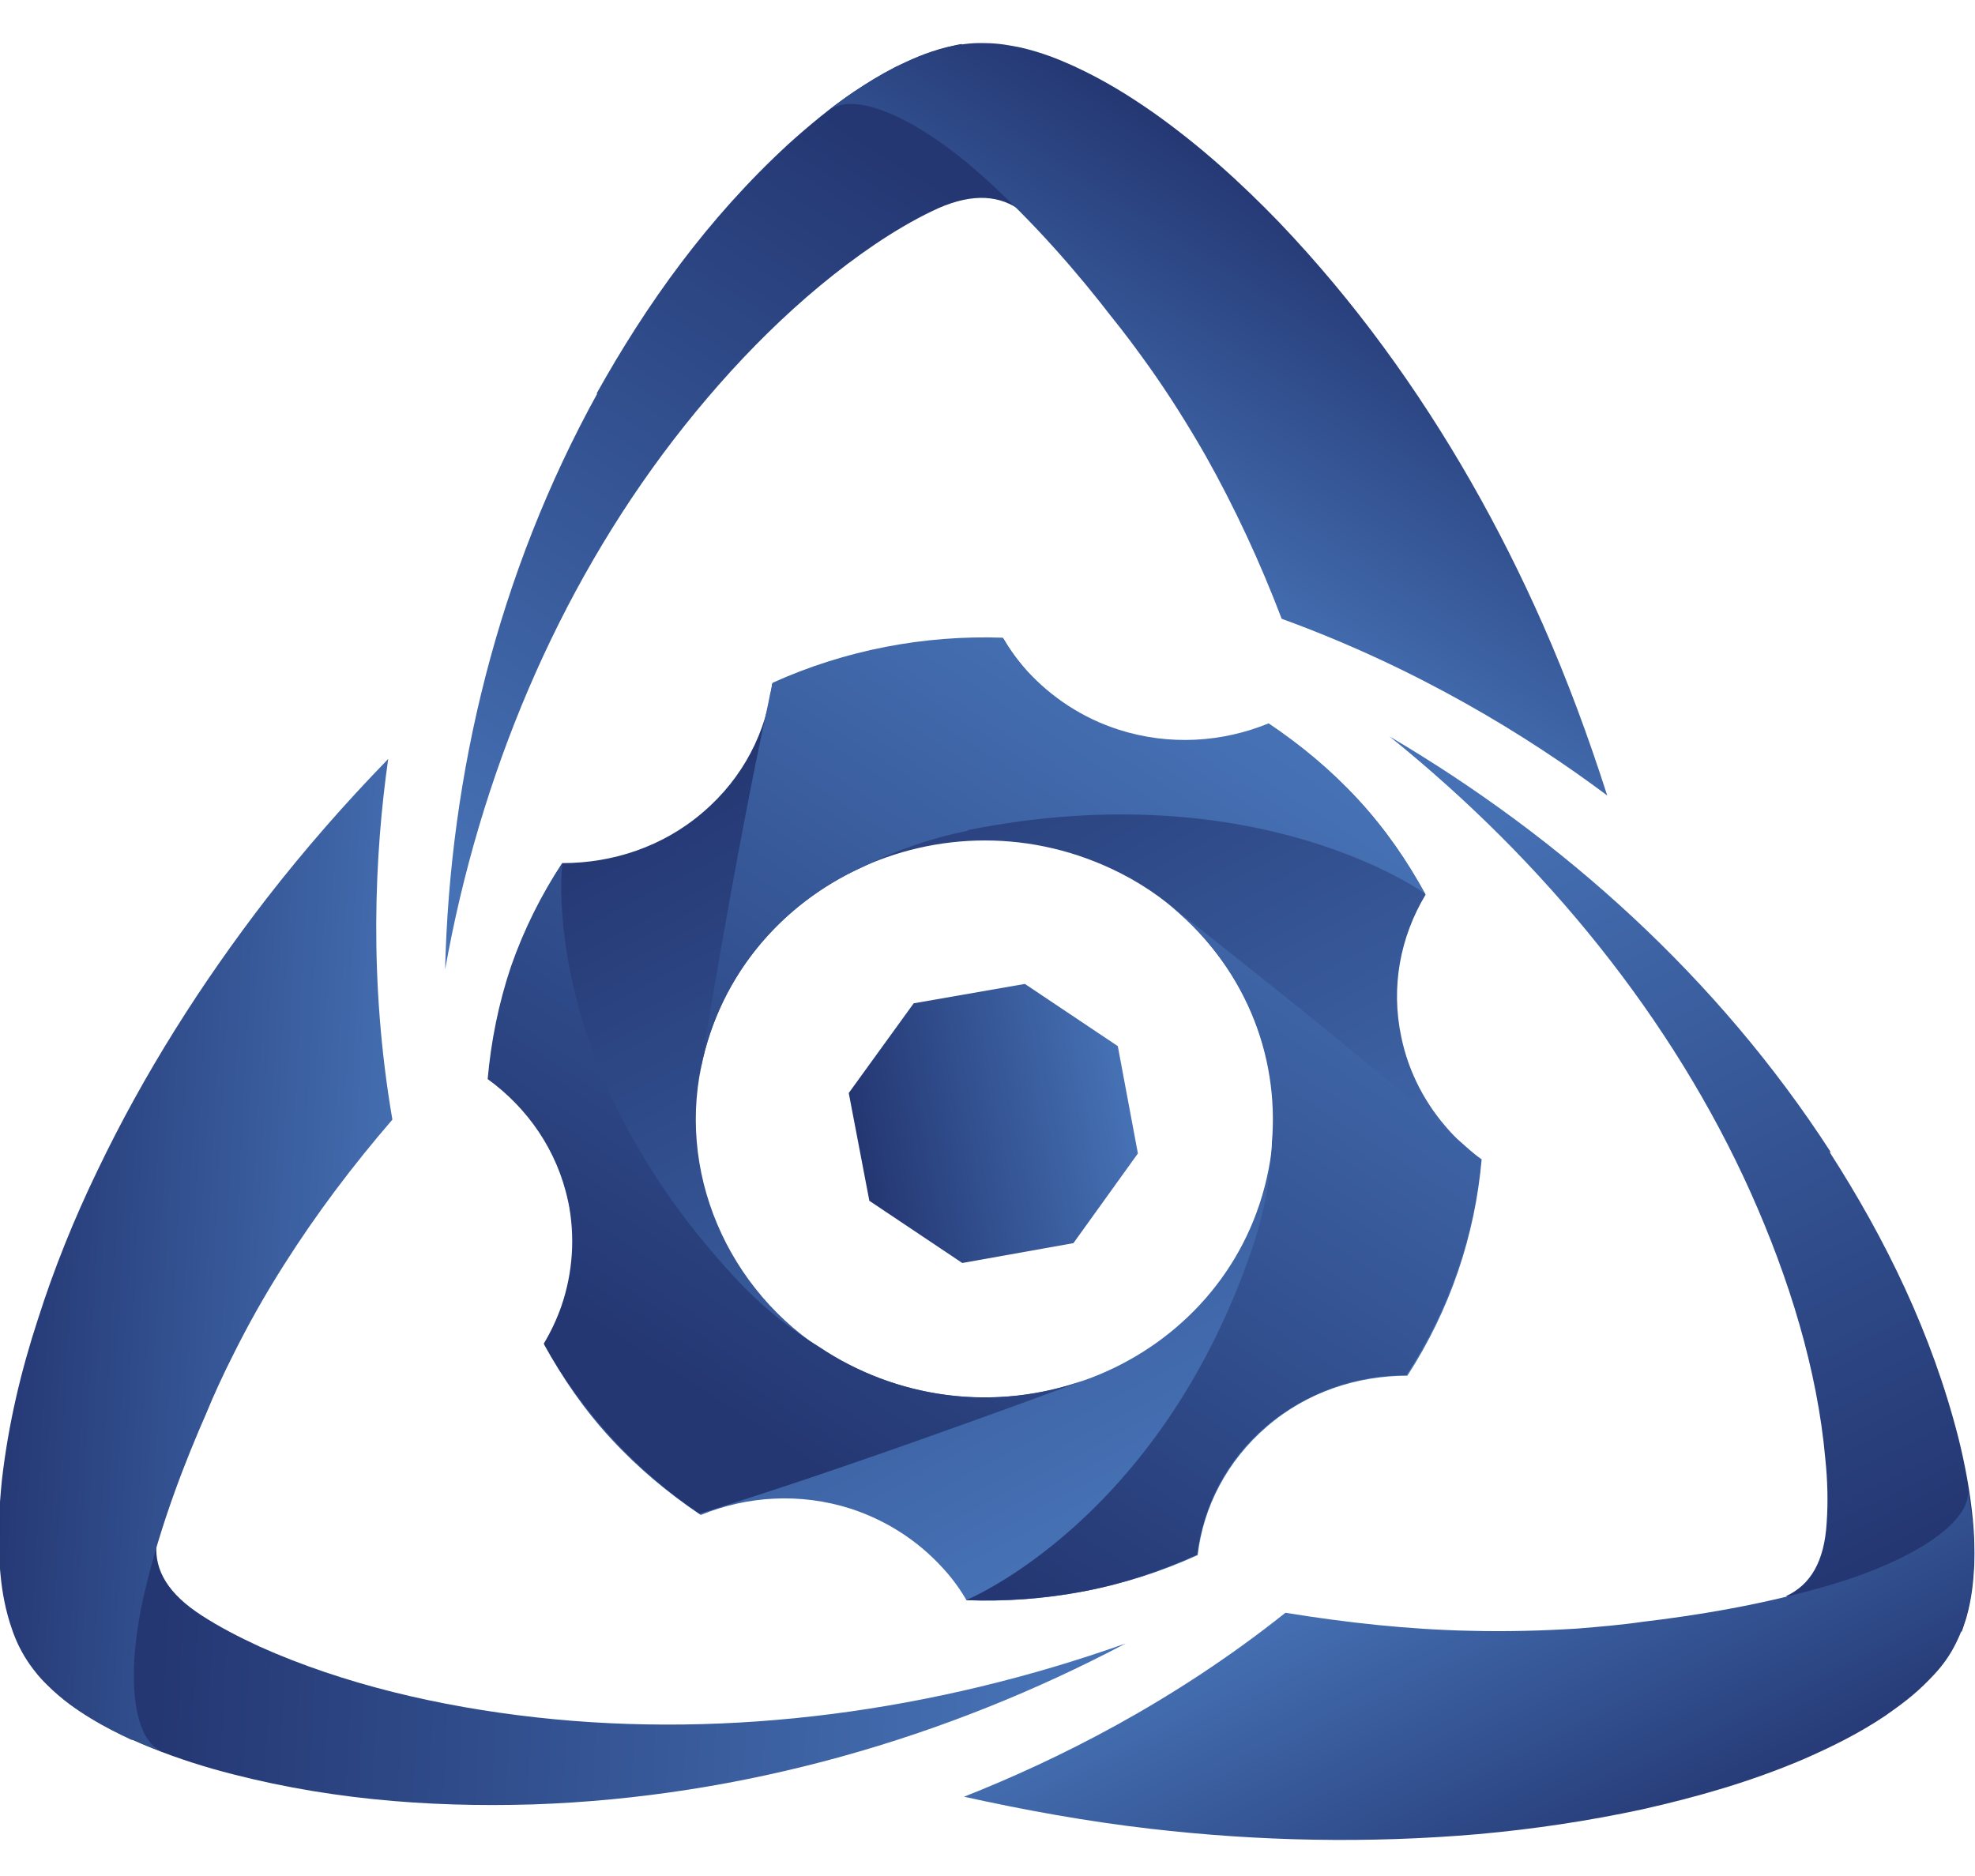 <svg width="40" height="38" viewBox="0 0 40 38" fill="none" xmlns="http://www.w3.org/2000/svg">
<g clip-path="url(#clip0_1_3117)">
<path d="M20.757 19.93L18.505 20.323L17.19 22.14L17.607 24.323L19.489 25.583L21.74 25.181L23.046 23.364L22.639 21.19L20.757 19.93Z" fill="url(#paint0_linear_1_3117)"/>
<path d="M11.515 24.332C11.363 23.601 11.013 22.953 10.531 22.423C10.332 22.213 10.124 22.021 9.888 21.857C10.02 20.323 10.521 18.816 11.392 17.483C12.404 17.483 13.425 17.154 14.239 16.451C15.053 15.757 15.525 14.817 15.639 13.849C17.124 13.173 18.732 12.872 20.322 12.936C20.463 13.182 20.634 13.411 20.823 13.621C21.305 14.141 21.93 14.561 22.667 14.799C23.698 15.127 24.767 15.054 25.704 14.671C26.357 15.109 26.962 15.611 27.511 16.205C28.059 16.798 28.504 17.447 28.873 18.122C28.362 18.972 28.163 19.985 28.381 21.008C28.532 21.738 28.882 22.387 29.365 22.916C29.554 23.126 29.771 23.318 30.008 23.483C29.875 25.017 29.374 26.523 28.504 27.866C27.492 27.866 26.47 28.194 25.657 28.898C24.843 29.601 24.37 30.532 24.257 31.5C22.771 32.176 21.163 32.477 19.574 32.413C19.432 32.167 19.262 31.938 19.063 31.728C18.581 31.208 17.957 30.797 17.228 30.559C16.197 30.231 15.128 30.304 14.192 30.687C13.539 30.249 12.934 29.747 12.385 29.153C11.836 28.56 11.392 27.911 11.023 27.236C11.534 26.386 11.742 25.373 11.515 24.341V24.332ZM17.181 27.637C20.757 29.464 25.089 27.382 25.723 23.519C26.111 21.181 24.872 18.798 22.705 17.693C19.13 15.867 14.807 17.958 14.163 21.811C13.775 24.149 15.005 26.532 17.172 27.637H17.181Z" fill="url(#paint1_linear_1_3117)"/>
<path d="M19.611 16.826C18.788 16.99 18.079 17.255 17.464 17.565C15.79 18.323 14.494 19.839 14.163 21.811C14.163 21.811 14.872 17.392 15.553 14.278C15.563 14.232 15.572 14.177 15.582 14.132C15.6 14.031 15.629 13.931 15.648 13.83C17.123 13.164 18.722 12.862 20.311 12.917C20.453 13.164 20.623 13.392 20.813 13.602C21.295 14.123 21.919 14.543 22.657 14.78C23.688 15.109 24.757 15.036 25.694 14.652C26.346 15.091 26.952 15.593 27.5 16.186C28.049 16.78 28.494 17.428 28.863 18.104C28.863 18.104 25.486 15.638 19.592 16.816L19.611 16.826Z" fill="url(#paint2_linear_1_3117)"/>
<path d="M11.505 24.331C11.287 23.299 10.681 22.441 9.877 21.857C9.944 21.099 10.095 20.332 10.35 19.574C10.615 18.816 10.965 18.122 11.391 17.474C11.391 17.474 10.861 21.537 14.872 25.865C15.43 26.468 16.017 26.934 16.603 27.29C18.117 28.303 20.122 28.641 22.061 27.92C22.061 27.92 17.748 29.536 14.607 30.522C14.56 30.541 14.513 30.55 14.465 30.568C14.361 30.605 14.257 30.632 14.163 30.659C12.829 29.755 11.76 28.568 11.013 27.217C11.155 26.979 11.277 26.724 11.372 26.45C11.599 25.783 11.656 25.053 11.505 24.322V24.331Z" fill="url(#paint3_linear_1_3117)"/>
<path d="M25.353 25.308C25.618 24.532 25.741 23.82 25.76 23.144C25.911 21.373 25.211 19.528 23.594 18.259C23.594 18.259 27.198 21.062 29.648 23.19C29.686 23.227 29.723 23.254 29.761 23.291C29.846 23.363 29.922 23.427 29.998 23.5C29.856 25.071 29.326 26.559 28.484 27.856C28.191 27.856 27.907 27.884 27.623 27.938C26.914 28.075 26.233 28.395 25.646 28.888C24.833 29.582 24.369 30.513 24.246 31.491C23.527 31.819 22.771 32.075 21.967 32.23C21.153 32.385 20.349 32.44 19.564 32.413C19.564 32.413 23.471 30.824 25.353 25.308Z" fill="url(#paint4_linear_1_3117)"/>
<path d="M12.08 7.977C13.092 6.16 14.331 4.425 15.968 2.918C16.384 2.544 16.819 2.178 17.32 1.841C17.567 1.676 17.831 1.512 18.134 1.357C18.437 1.21 18.749 1.064 19.175 0.955C19.269 0.937 19.364 0.909 19.477 0.891C19.78 1.831 20.65 4.242 20.612 4.224C20.168 3.932 19.6 3.923 18.872 4.279C18.494 4.461 18.106 4.69 17.727 4.945C16.204 5.977 14.823 7.374 13.641 8.908C11.276 11.986 9.715 15.72 9.015 19.638C9.11 15.665 10.084 11.62 12.099 7.968L12.08 7.977Z" fill="url(#paint5_linear_1_3117)"/>
<path d="M17.312 1.85C17.558 1.686 17.823 1.521 18.125 1.366C18.428 1.22 18.74 1.074 19.166 0.964C19.374 0.91 19.639 0.864 19.923 0.873C20.226 0.873 20.453 0.919 20.68 0.964C21.105 1.065 21.427 1.193 21.748 1.339C22.363 1.622 22.874 1.942 23.357 2.279C24.312 2.955 25.144 3.713 25.911 4.507C26.677 5.311 27.377 6.151 28.02 7.028C29.307 8.781 30.375 10.671 31.246 12.643C31.747 13.776 32.173 14.935 32.551 16.113C30.953 14.917 28.72 13.538 25.958 12.534C25.523 11.393 25.012 10.288 24.416 9.228C24.066 8.617 23.688 8.014 23.281 7.439C23.026 7.082 22.77 6.736 22.496 6.398C21.89 5.612 20.963 4.507 19.828 3.503C18.693 2.499 17.369 1.805 16.782 2.234C16.953 2.097 17.132 1.969 17.321 1.841L17.312 1.85Z" fill="url(#paint6_linear_1_3117)"/>
<path d="M37.062 23.346C38.188 25.099 39.124 27.007 39.664 29.126C39.796 29.655 39.9 30.203 39.957 30.788C39.985 31.08 39.995 31.381 39.985 31.701C39.966 32.03 39.938 32.367 39.825 32.769C39.796 32.851 39.768 32.952 39.73 33.052C38.737 32.833 36.135 32.349 36.173 32.331C36.665 32.103 36.949 31.637 36.996 30.843C37.025 30.432 37.015 29.993 36.968 29.546C36.807 27.747 36.239 25.902 35.454 24.149C33.874 20.634 31.302 17.465 28.142 14.917C31.661 16.99 34.802 19.821 37.072 23.327L37.062 23.346Z" fill="url(#paint7_linear_1_3117)"/>
<path d="M39.948 30.787C39.977 31.079 39.986 31.381 39.977 31.7C39.958 32.029 39.929 32.367 39.816 32.769C39.759 32.97 39.665 33.207 39.523 33.454C39.371 33.709 39.22 33.874 39.059 34.038C38.757 34.348 38.473 34.549 38.189 34.75C37.631 35.125 37.082 35.389 36.543 35.627C35.455 36.093 34.358 36.403 33.261 36.65C32.163 36.887 31.056 37.051 29.94 37.152C27.717 37.343 25.494 37.298 23.29 37.042C22.023 36.896 20.765 36.668 19.525 36.394C21.398 35.654 23.754 34.485 26.034 32.668C27.273 32.869 28.521 33.006 29.77 33.033C30.498 33.052 31.227 33.033 31.946 32.988C32.39 32.951 32.835 32.915 33.27 32.851C34.273 32.732 35.73 32.513 37.196 32.066C38.662 31.618 39.948 30.86 39.854 30.157C39.882 30.367 39.92 30.577 39.939 30.796L39.948 30.787Z" fill="url(#paint8_linear_1_3117)"/>
<path d="M10.784 36.55C8.646 36.614 6.471 36.44 4.304 35.828C3.765 35.673 3.216 35.481 2.668 35.235C2.394 35.107 2.119 34.97 1.835 34.797C1.552 34.623 1.258 34.422 0.956 34.121C0.889 34.057 0.823 33.984 0.748 33.902C1.438 33.18 3.169 31.244 3.169 31.29C3.131 31.811 3.406 32.285 4.087 32.724C4.437 32.952 4.844 33.162 5.26 33.354C6.953 34.112 8.892 34.568 10.86 34.787C14.804 35.226 18.938 34.66 22.798 33.29C19.184 35.198 15.069 36.404 10.793 36.55H10.784Z" fill="url(#paint9_linear_1_3117)"/>
<path d="M2.668 35.244C2.394 35.116 2.12 34.98 1.836 34.806C1.552 34.633 1.259 34.432 0.956 34.13C0.805 33.984 0.635 33.783 0.493 33.546C0.341 33.29 0.266 33.08 0.199 32.87C0.076 32.468 0.029 32.13 0.001 31.793C-0.056 31.135 -0.018 30.551 0.039 29.975C0.171 28.834 0.426 27.766 0.767 26.725C1.098 25.684 1.505 24.679 1.978 23.702C2.914 21.748 4.078 19.913 5.402 18.196C6.168 17.21 6.991 16.269 7.862 15.374C7.587 17.31 7.464 19.867 7.947 22.679C7.143 23.611 6.405 24.588 5.752 25.62C5.374 26.213 5.024 26.834 4.712 27.464C4.513 27.857 4.333 28.25 4.172 28.642C3.775 29.546 3.245 30.87 2.914 32.313C2.583 33.756 2.621 35.217 3.302 35.491C3.094 35.409 2.895 35.336 2.687 35.235L2.668 35.244Z" fill="url(#paint10_linear_1_3117)"/>
</g>
<defs>
<linearGradient id="paint0_linear_1_3117" x1="17.426" y1="23.222" x2="22.868" y2="22.201" gradientUnits="userSpaceOnUse">
<stop stop-color="#243773"/>
<stop offset="1" stop-color="#4672B5"/>
</linearGradient>
<linearGradient id="paint1_linear_1_3117" x1="15.506" y1="14.823" x2="23.657" y2="30.374" gradientUnits="userSpaceOnUse">
<stop stop-color="#243773"/>
<stop offset="1" stop-color="#4672B5"/>
</linearGradient>
<linearGradient id="paint2_linear_1_3117" x1="13.572" y1="27.894" x2="22.973" y2="13.225" gradientUnits="userSpaceOnUse">
<stop stop-color="#243773"/>
<stop offset="1" stop-color="#4672B5"/>
</linearGradient>
<linearGradient id="paint3_linear_1_3117" x1="12.945" y1="27.486" x2="22.337" y2="12.82" gradientUnits="userSpaceOnUse">
<stop stop-color="#243773"/>
<stop offset="1" stop-color="#4672B5"/>
</linearGradient>
<linearGradient id="paint4_linear_1_3117" x1="19.581" y1="31.742" x2="28.982" y2="17.073" gradientUnits="userSpaceOnUse">
<stop stop-color="#243773"/>
<stop offset="1" stop-color="#4672B5"/>
</linearGradient>
<linearGradient id="paint5_linear_1_3117" x1="18.457" y1="3.372" x2="9.238" y2="18.133" gradientUnits="userSpaceOnUse">
<stop stop-color="#243773"/>
<stop offset="1" stop-color="#4672B5"/>
</linearGradient>
<linearGradient id="paint6_linear_1_3117" x1="27.807" y1="4.976" x2="23.431" y2="11.998" gradientUnits="userSpaceOnUse">
<stop stop-color="#243773"/>
<stop offset="1" stop-color="#4672B5"/>
</linearGradient>
<linearGradient id="paint7_linear_1_3117" x1="38.259" y1="31.437" x2="30.575" y2="15.88" gradientUnits="userSpaceOnUse">
<stop stop-color="#243773"/>
<stop offset="1" stop-color="#4672B5"/>
</linearGradient>
<linearGradient id="paint8_linear_1_3117" x1="32.146" y1="38.451" x2="28.486" y2="31.058" gradientUnits="userSpaceOnUse">
<stop stop-color="#243773"/>
<stop offset="1" stop-color="#4672B5"/>
</linearGradient>
<linearGradient id="paint9_linear_1_3117" x1="3.194" y1="33.962" x2="21.015" y2="34.898" gradientUnits="userSpaceOnUse">
<stop stop-color="#243773"/>
<stop offset="1" stop-color="#4672B5"/>
</linearGradient>
<linearGradient id="paint10_linear_1_3117" x1="-0.041" y1="25.344" x2="8.432" y2="25.781" gradientUnits="userSpaceOnUse">
<stop stop-color="#243773"/>
<stop offset="1" stop-color="#4672B5"/>
</linearGradient>
<clipPath id="clip0_1_3117">
<rect width="40" height="38" fill="white"/>
</clipPath>
</defs>
</svg>
